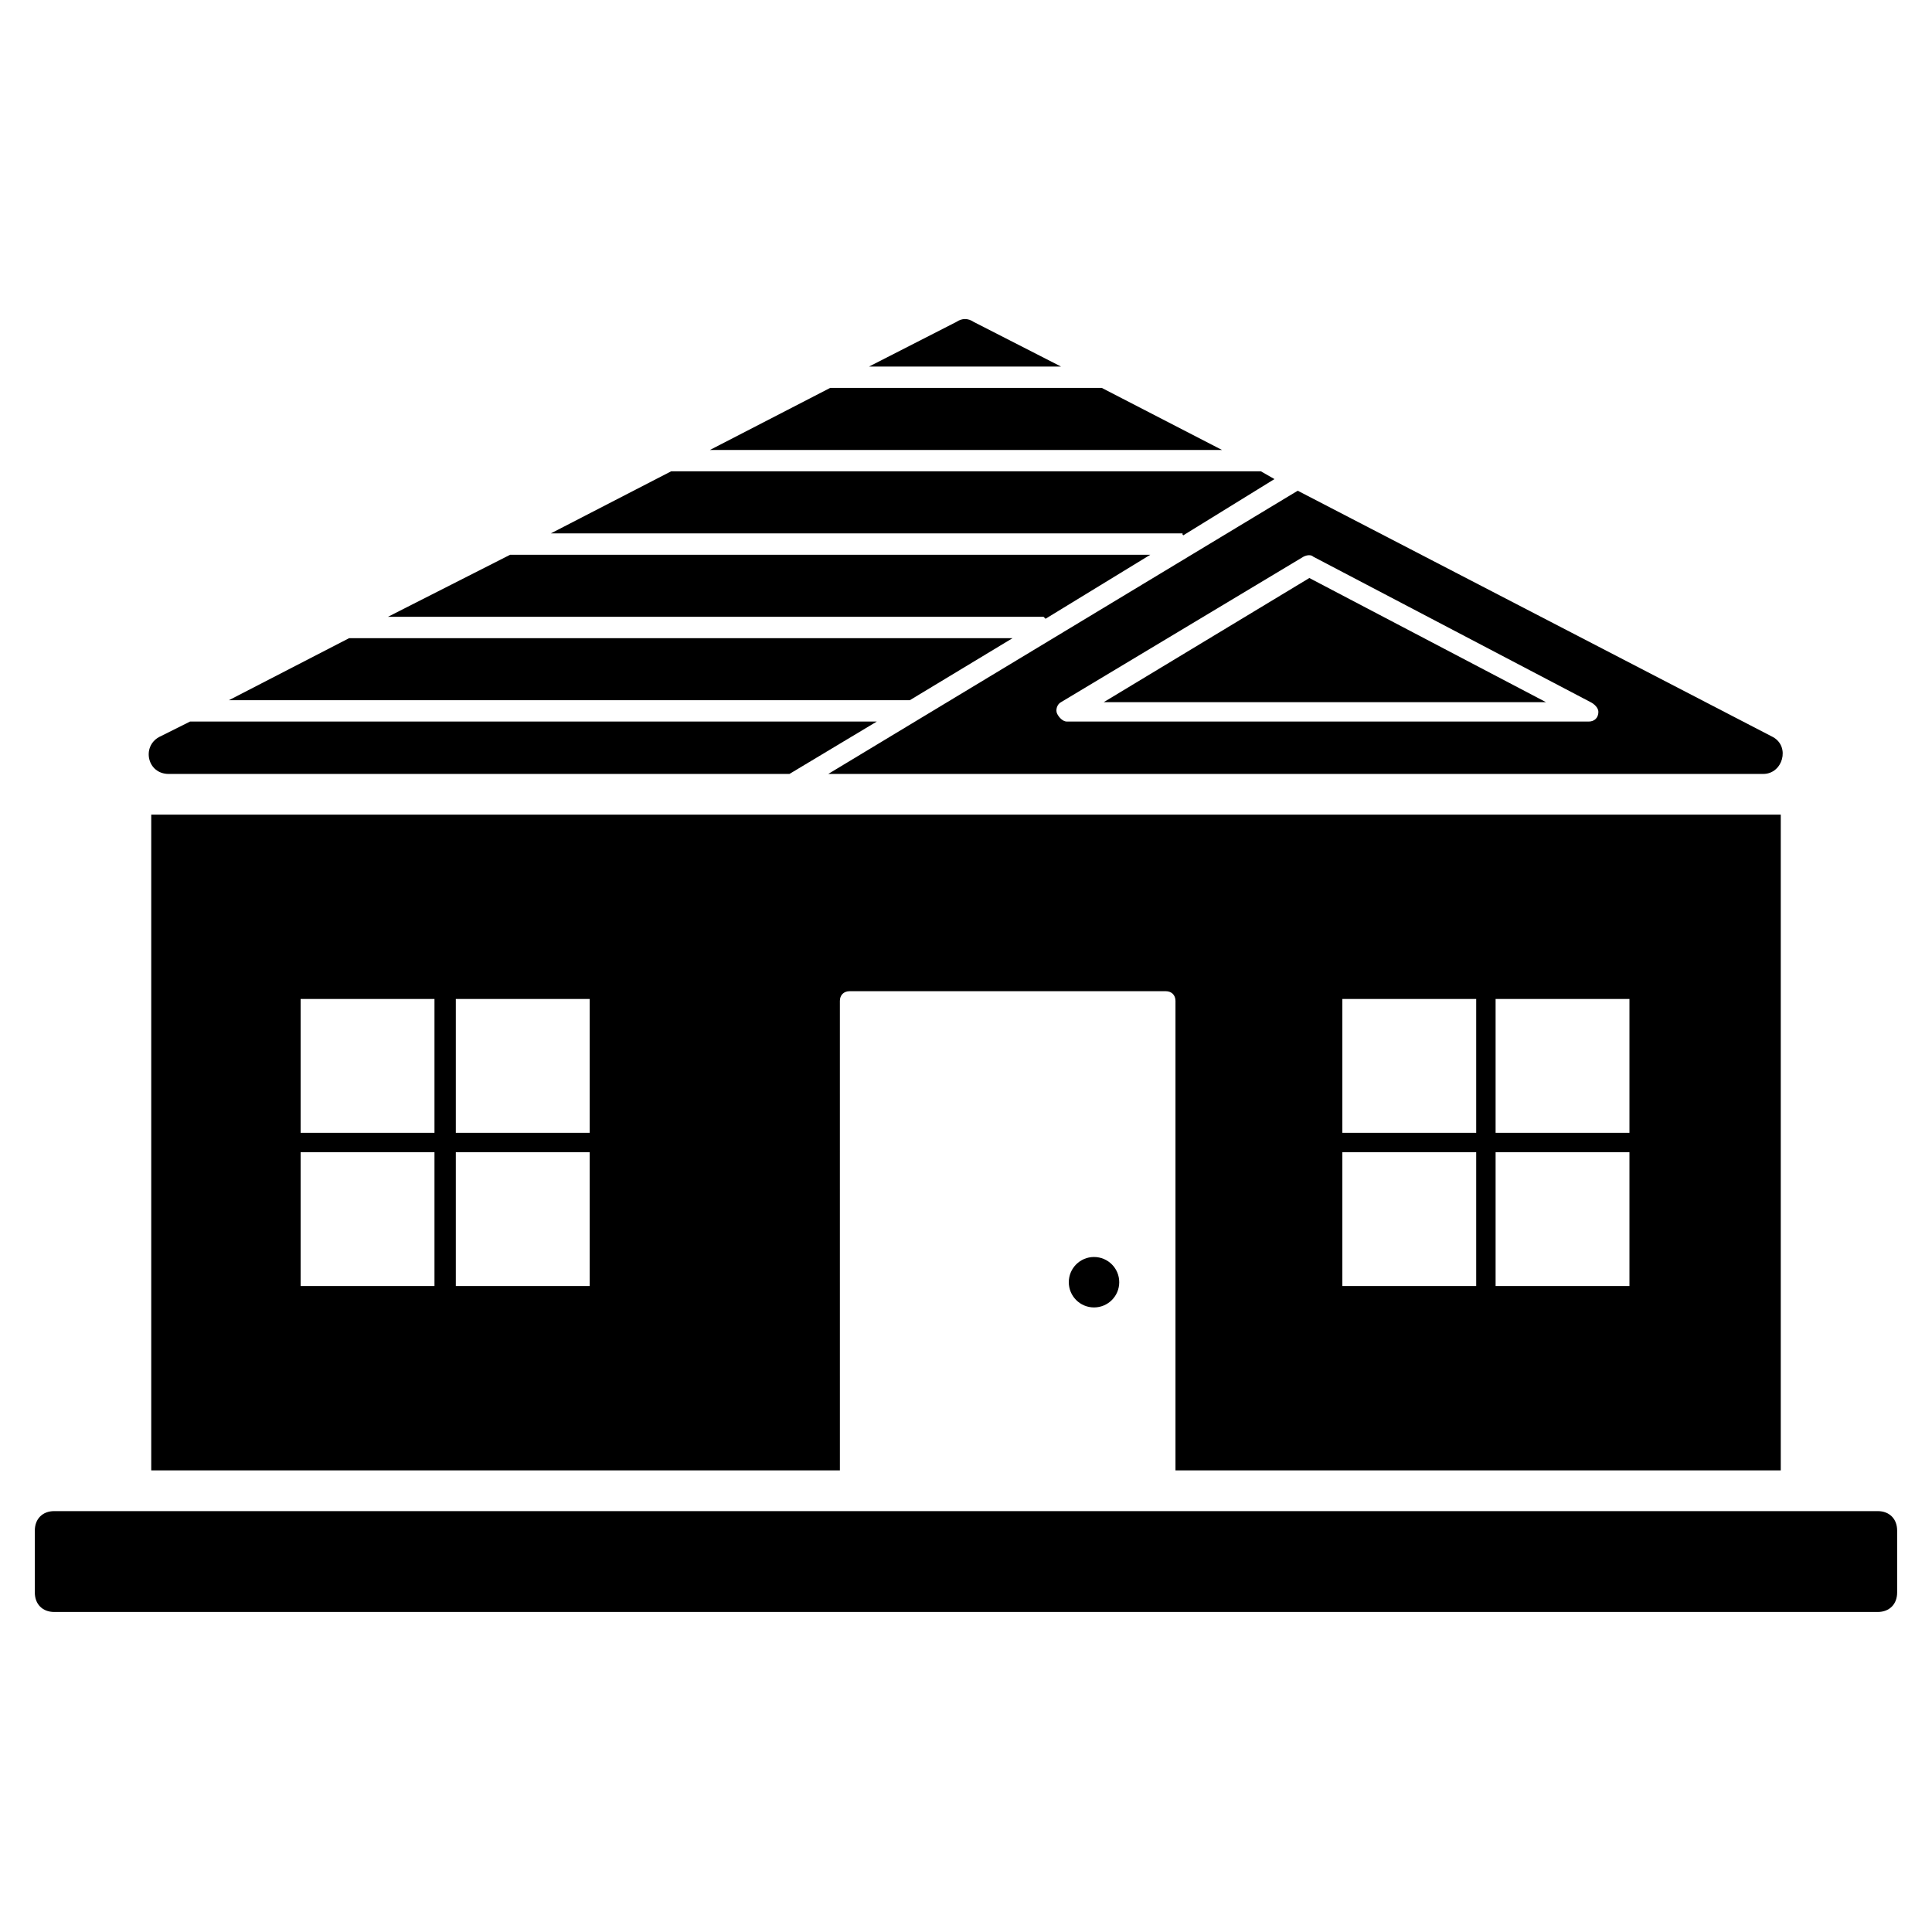 <?xml version="1.0" encoding="UTF-8"?>
<!-- Uploaded to: SVG Repo, www.svgrepo.com, Generator: SVG Repo Mixer Tools -->
<svg fill="#000000" width="800px" height="800px" version="1.1" viewBox="144 144 512 512" xmlns="http://www.w3.org/2000/svg">
 <g>
  <path d="m376.35 335.22h-181.99l-8.227 4.113c-4.625 2.57-3.086 9.77 2.57 9.77h164.51z"/>
  <path d="m412.34 313.12h-175.82l-31.871 16.449h180.45z"/>
  <path d="m397.43 229.32-23.137 11.824h50.895l-23.133-11.824c-1.543-1.027-3.086-1.027-4.625 0z"/>
  <path d="m421.08 307.98 27.762-16.965h-169.65l-32.391 16.449h173.76l0.516 0.516z"/>
  <path d="m435.98 246.8h-71.973l-31.875 16.449h135.72z"/>
  <path d="m457.58 285.87 24.164-14.91-3.598-2.055h-156.29l-31.875 16.449h167.59c-0.512 0 0.004 0.516 0.004 0.516z"/>
  <path d="m615.92 533.66v-173.77h-431.84v173.77h182.5l-0.004-124.41c0-1.543 1.027-2.57 2.57-2.57h83.797c1.543 0 2.57 1.027 2.57 2.57v124.41zm-356.78-48.84h-35.473v-35.473h35.473zm0-40.613h-35.473v-35.473h35.473zm41.129 40.613h-35.473v-35.473h35.473zm0-40.613h-35.473v-35.473h35.473zm240.08-35.473h35.473v35.473h-35.473zm0 40.613h35.473v35.473h-35.473zm-40.613-40.613h35.473v35.473h-35.473zm0 40.613h35.473v35.473h-35.473z"/>
  <path d="m490.99 297.18-54.492 32.902h117.21z"/>
  <path d="m611.29 349.1c5.141 0 7.199-7.199 2.57-9.77l-125.95-65.285-124.41 75.055zm-121.84-57.578c1.027-0.516 2.055-0.516 2.57 0l73.516 38.559c1.027 0.516 2.055 1.543 2.055 2.57 0 1.543-1.027 2.57-2.57 2.57h-138.29c-1.027 0-2.055-1.027-2.57-2.055-0.516-1.027 0-2.57 1.027-3.086z"/>
  <path d="m621.57 544.46s-0.512 0 0 0h-463.2c-3.086 0-5.141 2.055-5.141 5.141v16.449c0 3.086 2.055 5.141 5.141 5.141h483.25c3.086 0 5.141-2.055 5.141-5.141v-16.449c0-3.086-2.055-5.141-5.141-5.141z"/>
  <path d="m440.61 483.8c0 3.691-2.992 6.684-6.684 6.684-3.691 0-6.684-2.992-6.684-6.684s2.992-6.684 6.684-6.684c3.691 0 6.684 2.992 6.684 6.684"/>
 </g>
</svg>